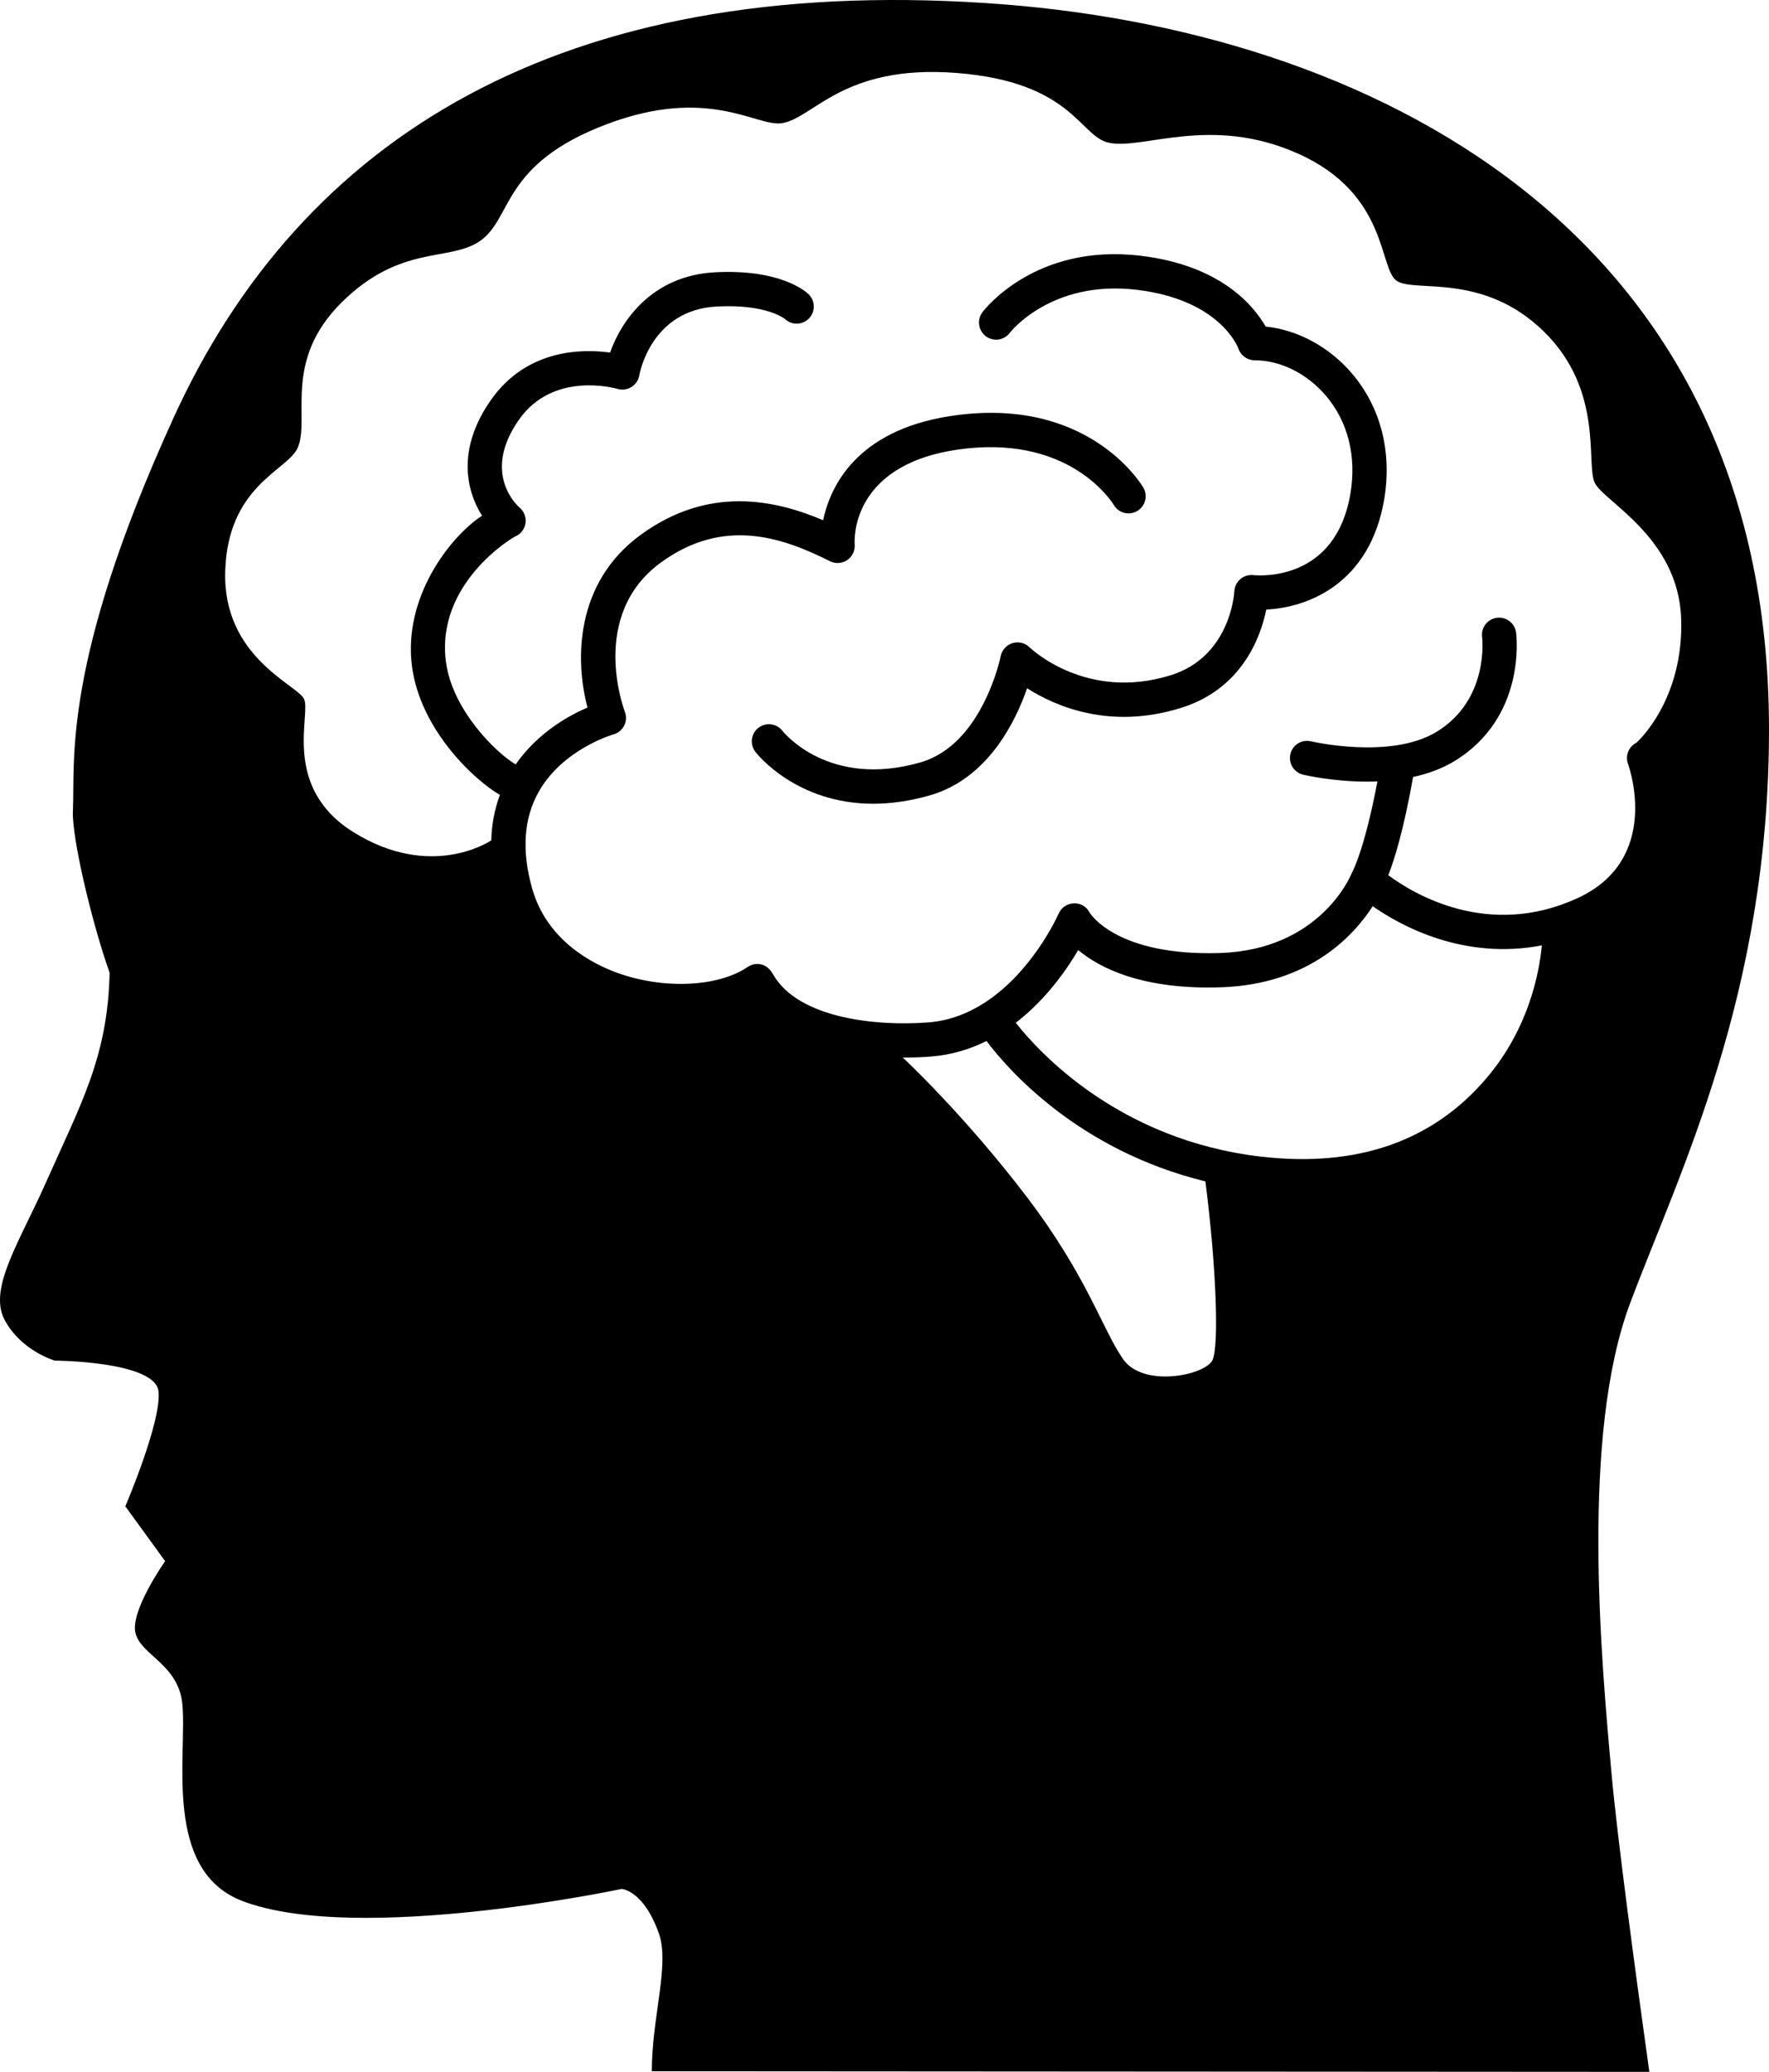 <?xml version="1.0" encoding="UTF-8"?><svg id="Layer_1" xmlns="http://www.w3.org/2000/svg" viewBox="0 0 1195.84 1400"><path d="M855.59,220.7c-7.73-13.61-29.91-41.38-84.54-47.88-71-8.5-105.48,36.25-106.94,38.16-3.83,5.11-2.81,12.35,2.29,16.21,5.12,3.86,12.38,2.83,16.21-2.28,.27-.36,27.88-35.91,85.7-29.11,56.21,6.7,68.42,38.55,68.87,39.77,1.58,4.71,6.01,7.88,10.98,7.88,17.47,0,35.55,9.05,48.36,24.2,14.76,17.47,20.59,40.87,16.36,65.9-9.89,58.71-60.03,55.6-65.68,55.05-3.15-.32-6.32,.66-8.73,2.72-2.41,2.05-3.89,5.05-4.05,8.21-.11,1.79-2.87,44.19-42.93,56.71-56.7,17.69-94.04-17.41-95.58-18.87-3-2.98-7.49-4.05-11.5-2.78-4.06,1.26-7.12,4.65-7.95,8.8-.12,.6-12.22,59.74-54.29,71.79-61.37,17.57-91.91-19.67-93.27-21.36-3.93-5.02-11.16-5.92-16.19-2.03-5.06,3.91-5.99,11.18-2.07,16.25,1.33,1.74,27.88,35.06,79.64,35.06,11.51,0,24.3-1.65,38.27-5.65,39.12-11.23,57.9-49.64,65.77-72.38,19.21,12.24,56.1,28.27,104.1,13.25,41.39-12.93,53.85-48.15,57.59-66.44,28.21-1.32,70.12-17.58,79.71-74.5,5.36-31.88-2.3-61.96-21.54-84.71-15.42-18.19-36.88-29.81-58.6-31.99Z"/><path d="M1101.9,880.77c33.36-88.97,93.94-208.79,93.94-388.01C1195.84,154.95,925.25,18.69,666.07,2.06,379.51-16.62,203.49,92.99,117.2,282.6c-75.56,165.58-66.41,231.45-67.92,265.73-.72,17.75,12.73,74.94,24.82,108.96-1.19,56.6-19.35,88.49-42.81,141.2-17.56,39.83-39.26,71.77-28.36,93.02,11.14,21.27,34.06,27.88,34.06,27.88,0,0,68.46,.34,70.2,21.02,1.89,20.67-22.48,77.44-22.48,77.44l26.92,37.05s-23.79,33.59-20.03,48.65c3.72,15,29.26,21.1,31.7,48.24,3.21,34.69-13.35,112.3,40.7,132.82,78.21,29.61,256.21-8.22,256.21-8.22,0,0,14.78,.67,25.23,30.18,7.35,21.04-4.82,56.65-4.82,93.01l674.33,.42c-9.57-68.43-21.51-157.14-25.53-201.21-7.04-77.57-20.89-229.04,12.48-318.02Zm-282.22,38.22c-4.68,10.21-46.76,19.18-60.55-.68-13.81-19.87-24.34-56.12-64.91-109.39-42.95-56.37-84-94.35-84-94.35,.52,.01,1.07,.02,1.6,.02,6.34,0,12.33-.23,17.71-.68,13.84-1.08,26.25-4.98,37.36-10.48,13.6,18.13,61.25,73.7,147.96,94.86,7.33,57.05,9.31,110.91,4.83,120.7Zm185.24-190.53c-36.31,42.75-87.59,60.63-152.54,53.08-96.4-11.18-150.64-71.21-165.7-90.45,20.19-15.51,34.19-35.49,42.18-49.1,14.53,12.09,43.43,26.97,96.81,25.13,59.94-2.04,89.95-35.55,102.27-54.77,19.48,13.6,61.91,36.58,114.36,26.46-1.9,19.7-9.26,56.56-37.39,89.66Zm-66.43-137.04c4.06-10.36,10.39-30.55,16.76-66.39,9.73-2.12,19.26-5.47,27.79-10.64,48.77-29.6,42.14-84.64,41.82-86.97-.82-6.35-6.68-10.78-12.99-9.98-6.32,.83-10.79,6.64-9.96,12.99,.04,.43,5.11,42.32-30.89,64.14-31.04,18.83-84.22,6.48-84.74,6.35-6.26-1.48-12.5,2.35-13.95,8.58-1.51,6.22,2.33,12.46,8.53,13.95,1.41,.33,20.1,4.7,43.16,4.7,2.33,0,4.72-.04,7.12-.15-8.6,45.46-16.56,60.38-16.85,60.96-.21,.35-.35,.73-.5,1.1-.1,.16-.19,.29-.26,.46-.85,2.08-21.65,51.16-88.65,53.45-70.7,2.26-88.25-27.18-88.29-27.29-2.06-3.95-5.88-6.47-10.71-6.27-4.45,.13-8.45,2.84-10.24,6.96-.3,.67-30.44,68.89-87.95,73.48-34.34,2.7-87.77-2.35-105.02-32.34-1.74-3-4.06-5.68-7.4-6.66-1.09-.33-2.19-.5-3.32-.5-2.3,0-4.58,.72-6.53,2.04-19.88,13.61-56.94,15.26-88.17,3.96-17.23-6.25-47.63-21.98-57.55-57.11-7.15-25.28-5.67-47.16,4.35-65.02,16.28-29.05,50.29-38.89,50.61-38.96,3.17-.88,5.82-3.05,7.3-5.98,1.46-2.95,1.6-6.38,.42-9.42-.26-.66-24.92-65.05,24.59-100.92,41.75-30.26,81.06-17.35,114.03-.74,3.74,1.87,8.19,1.6,11.65-.71,3.48-2.32,5.43-6.34,5.11-10.51-.17-2.16-3.31-52.65,67.58-63.85,76.85-12.11,106.4,35.1,107.56,37.05,3.26,5.52,10.35,7.35,15.86,4.11,5.51-3.24,7.35-10.34,4.1-15.85-1.5-2.57-38.13-62.86-131.13-48.19-62.82,9.92-80.45,47.38-85.31,70.28-33.18-14.13-77.61-23.27-123.04,9.66-45.12,32.68-44.59,85.59-36.23,116.89-12.88,5.53-33.86,17.25-48.55,38.44-13.17-7.71-42.92-36.71-47.16-69.41-6.86-52.9,44.83-83.76,46.75-84.55,3.72-1.55,6.38-4.92,7.02-8.9,.64-3.98-.87-8-3.92-10.62-1.09-.92-26.17-22.93-.42-59.52,23.14-32.89,64.83-21.23,66.58-20.74,3.15,.94,6.57,.49,9.38-1.25,2.81-1.75,4.75-4.6,5.32-7.85,.3-1.81,8.23-44.19,52.27-46.56,33.59-1.84,46,8.29,46.04,8.29,4.58,4.46,11.92,4.37,16.38-.2,4.44-4.57,4.36-11.91-.2-16.38-1.83-1.76-18.97-17.22-63.46-14.84-41.91,2.28-62.93,32.02-70.77,54.23-18.86-2.57-56.24-2.48-80.48,31.96-23.18,32.93-16.9,61.21-6.08,78.26-21.88,14.45-53.37,55.26-47.37,101.66,5.61,43.26,42.56,77.36,59.44,87-3.54,9.66-5.55,19.86-5.82,30.73-.1,.04-.19,.11-.29,.19-1.65,1.08-41.01,26.53-92.8-5.68-49.38-30.68-28.24-80.43-33.58-90.25-5.35-9.81-54.96-28.4-53.18-86.19,1.77-57.79,42-67.94,48.89-83.11,8.89-19.56-10.66-58.68,30.14-98.78,39.49-38.79,71.96-27.15,92.59-40.75,23.06-15.18,14.11-52.25,86.71-79.5,68.23-25.61,100.58,1.72,117.52-.46,21.52-2.78,41.08-40.02,118.42-34.02,77.99,6.07,83.18,42.36,102.5,47.04,22.84,5.53,68.89-19.12,128.43,7.47,61.43,27.42,54.44,78.07,66.88,86.08,12.46,7.99,58.11-6,99.17,34,41.06,40.01,28.34,89.83,34.6,102.48,6.26,12.66,56.46,36.88,58.36,91.6,1.9,54.73-29.38,83.4-30.46,84.04-5.11,2.71-7.43,8.74-5.47,14.17,.96,2.63,22.62,64.61-34.08,90.72-60.17,27.66-110.6-2.62-127.95-15.47Z"/></svg>